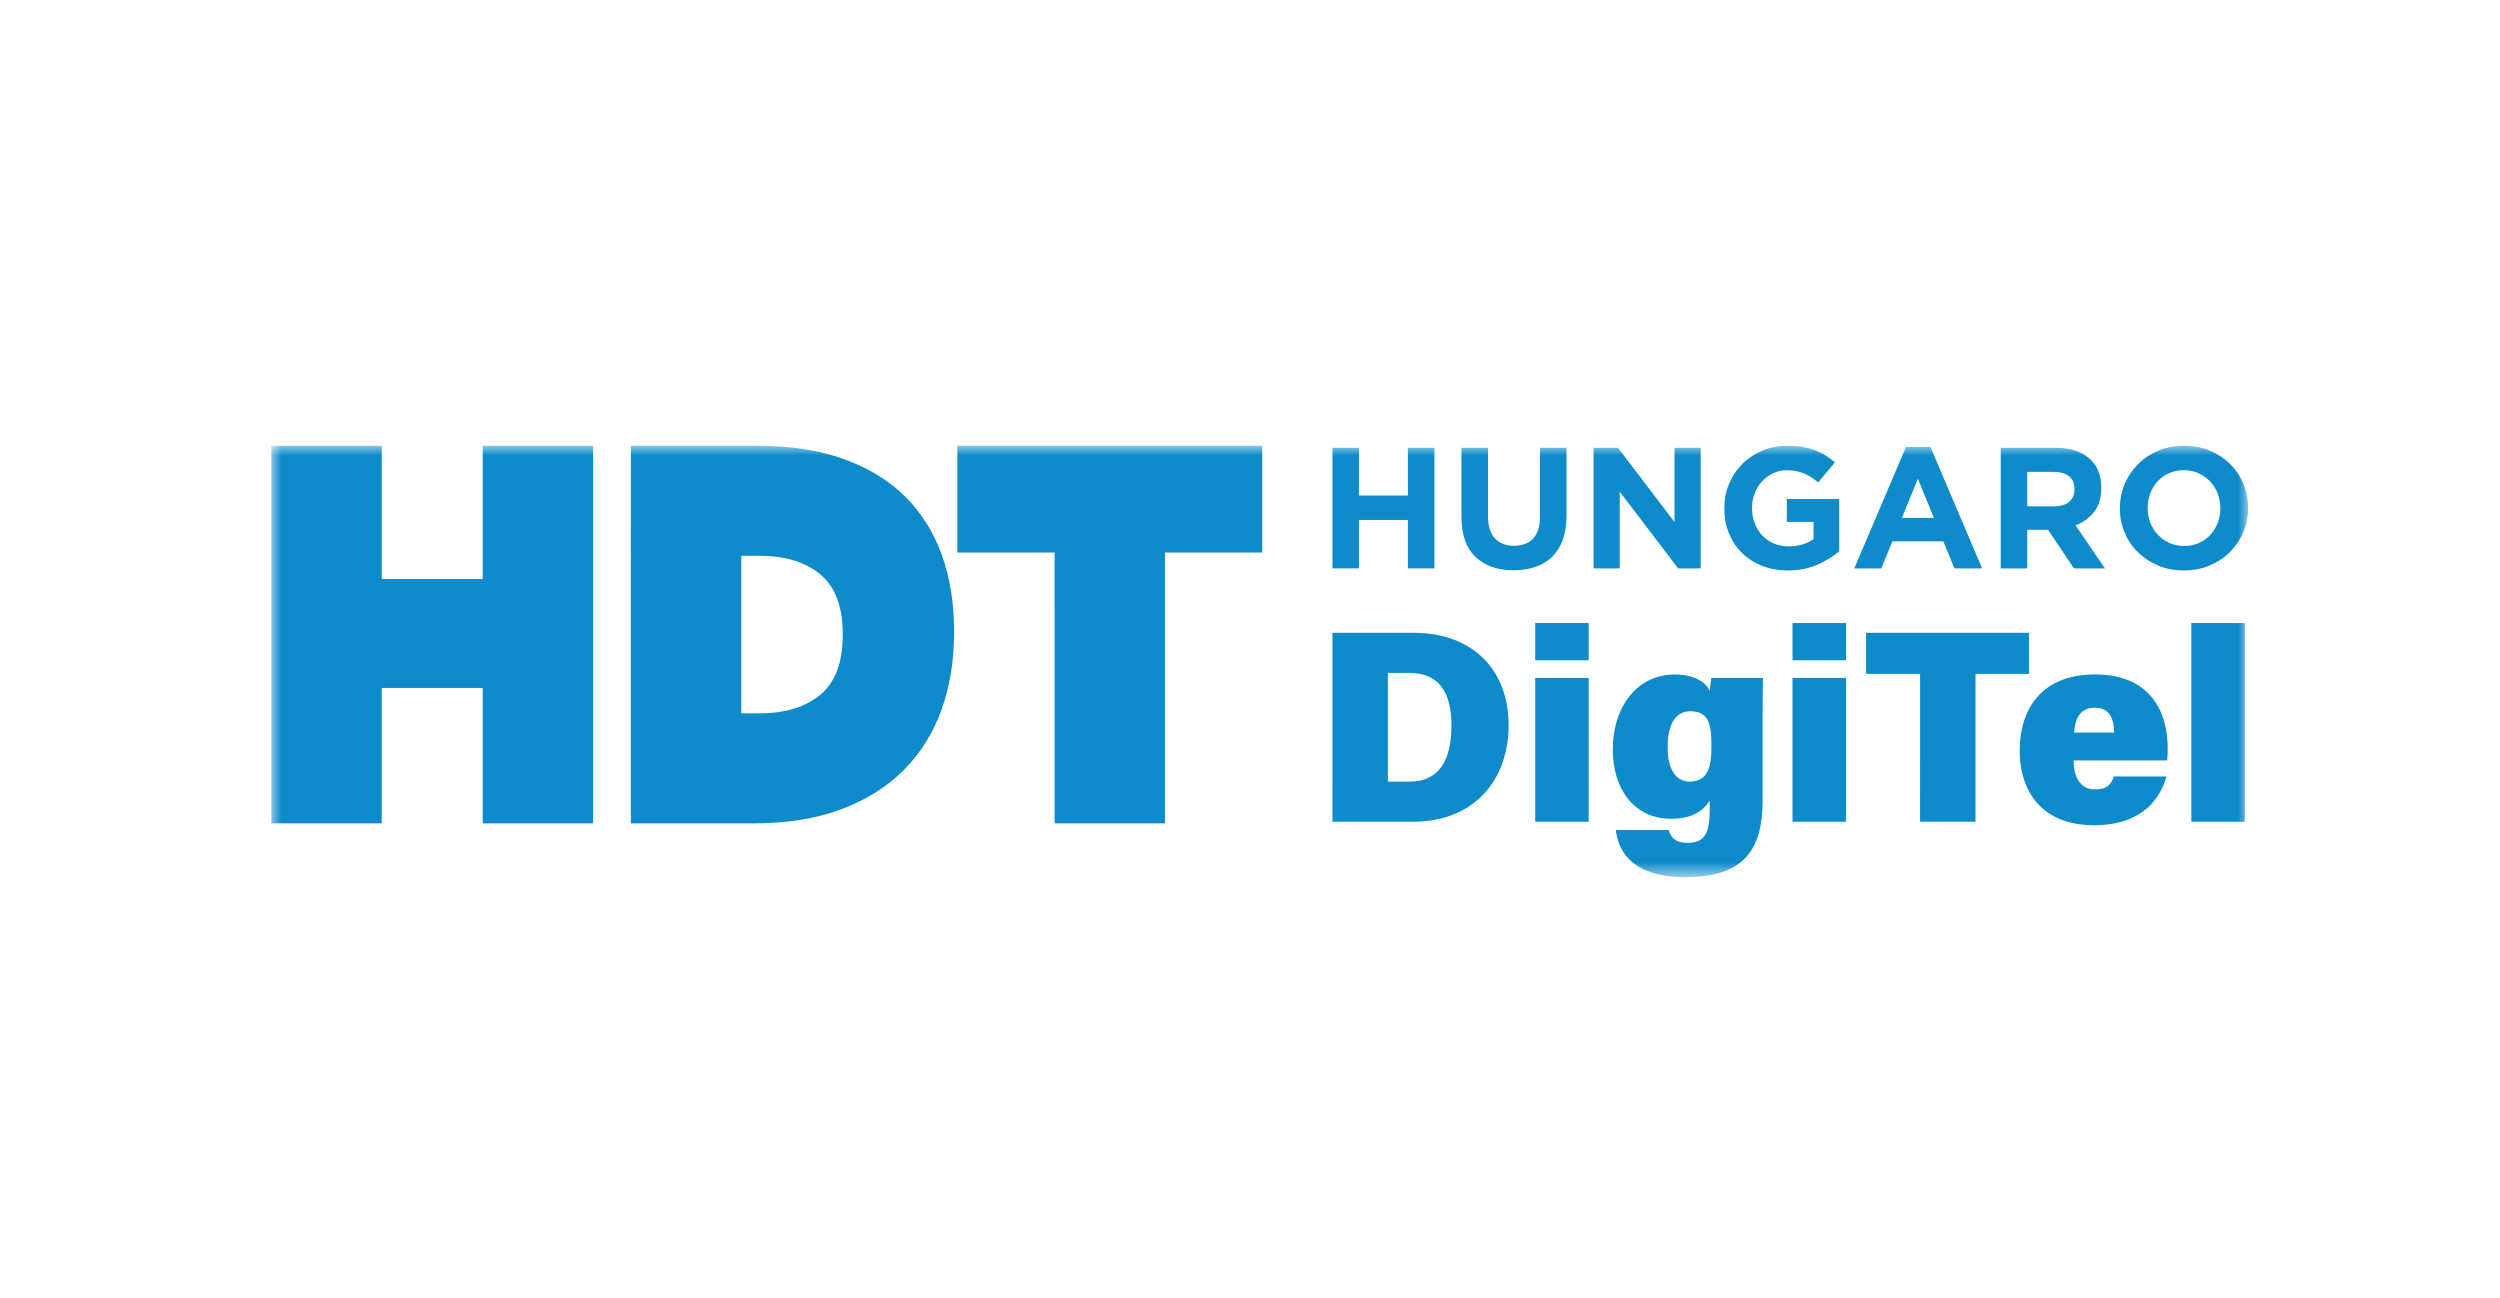 <svg width="129" height="67" viewBox="0 0 129 67" fill="none" xmlns="http://www.w3.org/2000/svg">
<rect width="129" height="67" fill="white"/>
<mask id="mask0_4_702" style="mask-type:luminance" maskUnits="userSpaceOnUse" x="14" y="23" width="102" height="23">
<path d="M116 23H14V45.262H116V23Z" fill="white"/>
</mask>
<g mask="url(#mask0_4_702)">
<path d="M68.755 32.654H72.943C76.046 32.654 77.845 34.617 77.845 37.42C77.845 40.223 76.092 42.402 72.898 42.402H68.754L68.755 32.654ZM71.615 40.333H72.709C74.26 40.333 74.895 39.246 74.895 37.42C74.895 35.806 74.302 34.723 72.744 34.723H71.615V40.333Z" fill="#0E8BCB"/>
<path d="M79.217 32.148H81.976V34.07H79.217V32.148ZM79.217 34.981H81.976V42.402H79.217V34.981Z" fill="#0E8BCB"/>
<path d="M90.951 41.295C90.951 43.723 90.092 45.262 86.965 45.262C83.983 45.262 83.462 43.66 83.381 42.832H86.109C86.211 43.216 86.448 43.493 87.074 43.493C88.026 43.493 88.223 42.921 88.223 41.708V41.316C87.847 41.881 87.277 42.248 86.228 42.248C84.281 42.248 83.22 40.655 83.22 38.696C83.22 36.382 84.549 34.803 86.407 34.803C87.59 34.803 88.109 35.329 88.222 35.67C88.237 35.485 88.283 35.111 88.302 34.983H90.969C90.954 35.547 90.949 36.25 90.949 37.112V41.296L90.951 41.295ZM86.048 38.562C86.048 39.681 86.468 40.33 87.174 40.33C88.096 40.33 88.31 39.636 88.31 38.54C88.31 37.378 88.19 36.702 87.217 36.702C86.568 36.702 86.048 37.213 86.048 38.562Z" fill="#0E8BCB"/>
<path d="M92.493 32.148H95.252V34.07H92.493V32.148ZM92.493 34.981H95.252V42.402H92.493V34.981Z" fill="#0E8BCB"/>
<path d="M99.077 34.77H96.29V32.654H104.699V34.77H101.936V42.402H99.076L99.077 34.77Z" fill="#0E8BCB"/>
<path d="M106.995 39.238C106.995 39.986 107.282 40.735 108.095 40.735C108.749 40.735 108.937 40.457 109.076 40.067H111.787C111.518 41.053 110.676 42.581 108.05 42.581C105.247 42.581 104.217 40.694 104.217 38.755C104.217 36.518 105.4 34.801 108.1 34.801C110.976 34.801 111.853 36.747 111.853 38.599C111.853 38.849 111.848 39.035 111.825 39.237L106.995 39.238ZM109.088 37.798C109.078 37.104 108.879 36.518 108.09 36.518C107.354 36.518 107.069 37.062 107.023 37.798H109.088Z" fill="#0E8BCB"/>
<path d="M113.072 42.402V32.148H115.831V42.402H113.072Z" fill="#0E8BCB"/>
<path d="M14 23H19.698V29.876H24.908V23H30.606V42.485H24.908V35.498H19.698V42.485H14V23Z" fill="#0E8BCB"/>
<path d="M32.553 23H39.078C40.766 23 42.247 23.227 43.522 23.683C44.795 24.137 45.855 24.781 46.699 25.616C47.543 26.451 48.175 27.459 48.598 28.637C49.02 29.816 49.231 31.128 49.231 32.575V32.631C49.231 34.079 49.015 35.406 48.586 36.612C48.155 37.818 47.506 38.857 46.638 39.73C45.769 40.602 44.69 41.279 43.399 41.762C42.108 42.244 40.603 42.486 38.882 42.486H32.552L32.553 23ZM38.251 28.678V36.807H39.2C40.515 36.807 41.559 36.487 42.329 35.847C43.1 35.207 43.485 34.181 43.485 32.772V32.716C43.485 31.306 43.099 30.28 42.329 29.64C41.559 29 40.515 28.68 39.2 28.68H38.251V28.678Z" fill="#0E8BCB"/>
<path d="M54.416 28.512H49.401V23H65.13V28.512H60.115V42.485H54.417L54.416 28.512Z" fill="#0E8BCB"/>
<path d="M68.755 23.107H70.123V25.569H72.647V23.107H74.016V29.328H72.647V26.83H70.123V29.328H68.755V23.107Z" fill="#0E8BCB"/>
<path d="M78.104 29.426C77.269 29.426 76.611 29.195 76.131 28.732C75.65 28.27 75.411 27.58 75.411 26.661V23.107H76.78V26.626C76.78 27.136 76.899 27.52 77.135 27.777C77.372 28.035 77.701 28.164 78.121 28.164C78.542 28.164 78.871 28.04 79.108 27.791C79.344 27.542 79.463 27.169 79.463 26.671V23.107H80.832V26.617C80.832 27.091 80.768 27.502 80.641 27.852C80.514 28.201 80.332 28.494 80.095 28.727C79.858 28.962 79.571 29.136 79.233 29.251C78.894 29.367 78.519 29.426 78.104 29.426Z" fill="#0E8BCB"/>
<path d="M82.228 23.107H83.489L86.404 26.937V23.107H87.755V29.328H86.591L83.579 25.373V29.328H82.228V23.107Z" fill="#0E8BCB"/>
<path d="M92.244 29.435C91.758 29.435 91.316 29.355 90.915 29.195C90.515 29.035 90.172 28.814 89.885 28.529C89.597 28.245 89.374 27.907 89.213 27.515C89.053 27.125 88.974 26.698 88.974 26.236V26.218C88.974 25.773 89.055 25.357 89.218 24.969C89.381 24.581 89.607 24.24 89.899 23.948C90.189 23.654 90.533 23.424 90.93 23.254C91.327 23.085 91.762 23 92.236 23C92.514 23 92.768 23.019 92.996 23.058C93.223 23.096 93.435 23.151 93.631 23.222C93.826 23.294 94.01 23.383 94.182 23.489C94.353 23.596 94.52 23.718 94.68 23.854L93.817 24.894C93.698 24.794 93.581 24.704 93.462 24.627C93.343 24.55 93.22 24.485 93.093 24.432C92.965 24.378 92.828 24.338 92.68 24.308C92.531 24.279 92.369 24.264 92.191 24.264C91.942 24.264 91.71 24.315 91.493 24.419C91.277 24.522 91.087 24.662 90.925 24.836C90.761 25.011 90.634 25.215 90.543 25.45C90.451 25.684 90.405 25.934 90.405 26.2V26.219C90.405 26.503 90.45 26.765 90.543 27.005C90.635 27.244 90.765 27.454 90.934 27.631C91.102 27.809 91.3 27.947 91.529 28.045C91.757 28.142 92.01 28.191 92.289 28.191C92.799 28.191 93.228 28.067 93.578 27.818V26.93H92.2V25.747H94.902V28.449C94.582 28.721 94.201 28.954 93.76 29.147C93.319 29.339 92.814 29.436 92.245 29.436L92.244 29.435Z" fill="#0E8BCB"/>
<path d="M98.349 23.062H99.611L102.277 29.328H100.846L100.277 27.932H97.646L97.078 29.328H95.682L98.349 23.062ZM99.789 26.723L98.963 24.706L98.136 26.723H99.789Z" fill="#0E8BCB"/>
<path d="M103.237 23.107H106.081C106.869 23.107 107.474 23.317 107.894 23.737C108.25 24.093 108.427 24.567 108.427 25.159V25.178C108.427 25.681 108.304 26.092 108.059 26.409C107.813 26.725 107.491 26.958 107.095 27.106L108.614 29.328H107.015L105.681 27.338H104.605V29.328H103.237V23.107ZM105.993 26.128C106.331 26.128 106.59 26.049 106.771 25.89C106.952 25.73 107.042 25.518 107.042 25.253V25.235C107.042 24.94 106.947 24.718 106.758 24.571C106.568 24.424 106.305 24.35 105.966 24.35H104.607V26.127L105.993 26.128Z" fill="#0E8BCB"/>
<path d="M112.685 29.435C112.204 29.435 111.764 29.351 111.36 29.181C110.957 29.012 110.61 28.784 110.316 28.497C110.023 28.209 109.795 27.872 109.632 27.484C109.469 27.096 109.387 26.68 109.387 26.236V26.218C109.387 25.773 109.47 25.357 109.636 24.969C109.801 24.581 110.031 24.24 110.325 23.948C110.618 23.654 110.967 23.424 111.373 23.254C111.779 23.085 112.222 23 112.701 23C113.181 23 113.622 23.084 114.026 23.254C114.429 23.422 114.776 23.651 115.07 23.939C115.363 24.226 115.591 24.563 115.754 24.951C115.917 25.339 115.999 25.755 115.999 26.199V26.218C115.999 26.662 115.916 27.078 115.75 27.466C115.585 27.854 115.355 28.195 115.061 28.488C114.768 28.781 114.419 29.012 114.013 29.181C113.607 29.35 113.164 29.435 112.685 29.435ZM112.703 28.173C112.975 28.173 113.227 28.123 113.459 28.021C113.69 27.921 113.886 27.782 114.05 27.604C114.213 27.426 114.34 27.22 114.432 26.986C114.523 26.753 114.57 26.502 114.57 26.236V26.218C114.57 25.95 114.524 25.7 114.432 25.462C114.339 25.225 114.209 25.017 114.041 24.84C113.872 24.663 113.672 24.522 113.442 24.418C113.211 24.313 112.958 24.262 112.686 24.262C112.408 24.262 112.154 24.313 111.926 24.414C111.698 24.514 111.503 24.654 111.34 24.831C111.177 25.009 111.05 25.215 110.958 25.449C110.867 25.683 110.82 25.933 110.82 26.199V26.218C110.82 26.485 110.866 26.736 110.958 26.973C111.051 27.21 111.181 27.418 111.349 27.595C111.518 27.773 111.716 27.914 111.944 28.017C112.173 28.121 112.425 28.173 112.703 28.173Z" fill="#0E8BCB"/>
</g>
</svg>

